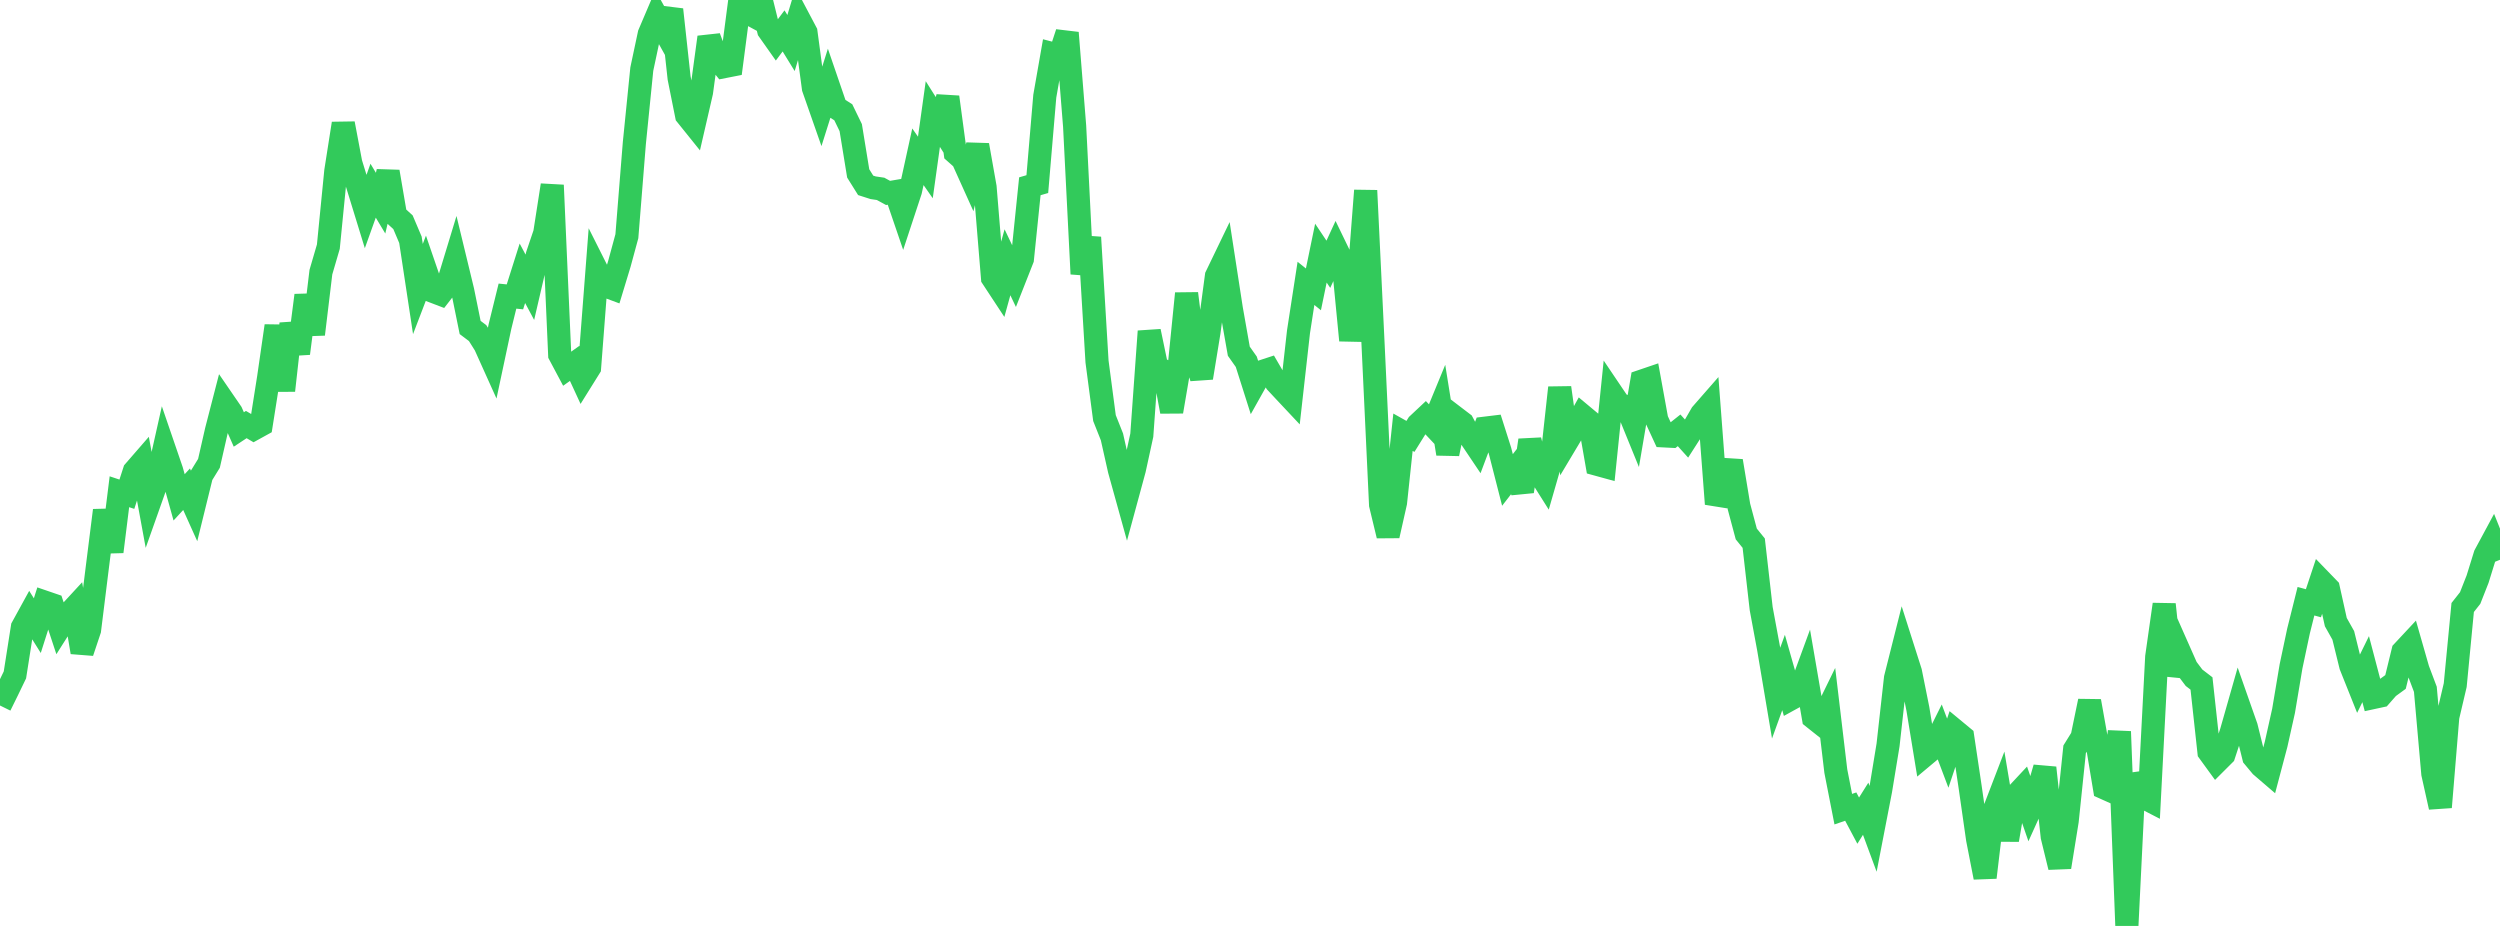 <?xml version="1.0" standalone="no"?>
<!DOCTYPE svg PUBLIC "-//W3C//DTD SVG 1.1//EN" "http://www.w3.org/Graphics/SVG/1.1/DTD/svg11.dtd">

<svg width="135" height="50" viewBox="0 0 135 50" preserveAspectRatio="none" 
  xmlns="http://www.w3.org/2000/svg"
  xmlns:xlink="http://www.w3.org/1999/xlink">


<polyline points="0.0, 38.097 0.403, 37.279 0.806, 36.444 1.209, 33.875 1.612, 33.141 2.015, 33.785 2.418, 32.518 2.821, 32.656 3.224, 33.877 3.627, 33.241 4.03, 32.804 4.433, 35.22 4.836, 34.015 5.239, 30.768 5.642, 27.563 6.045, 29.791 6.448, 26.554 6.851, 26.688 7.254, 25.442 7.657, 24.978 8.06, 27.17 8.463, 26.031 8.866, 24.234 9.269, 25.41 9.672, 26.857 10.075, 26.419 10.478, 27.315 10.881, 25.676 11.284, 25.02 11.687, 23.253 12.09, 21.691 12.493, 22.278 12.896, 23.192 13.299, 22.926 13.701, 23.163 14.104, 22.941 14.507, 20.387 14.91, 17.598 15.313, 21.089 15.716, 17.482 16.119, 19.084 16.522, 15.95 16.925, 18.05 17.328, 14.697 17.731, 13.319 18.134, 9.239 18.537, 6.671 18.94, 8.803 19.343, 10.111 19.746, 11.423 20.149, 10.297 20.552, 10.97 20.955, 9.272 21.358, 11.634 21.761, 12 22.164, 12.95 22.567, 15.608 22.97, 14.555 23.373, 15.728 23.776, 15.882 24.179, 15.363 24.582, 14.037 24.985, 15.702 25.388, 17.684 25.791, 17.987 26.194, 18.628 26.597, 19.523 27.0, 17.629 27.403, 15.99 27.806, 16.031 28.209, 14.757 28.612, 15.513 29.015, 13.778 29.418, 12.588 29.821, 10 30.224, 19.153 30.627, 19.91 31.03, 19.624 31.433, 20.498 31.836, 19.852 32.239, 14.615 32.642, 15.417 33.045, 15.567 33.448, 14.241 33.851, 12.755 34.254, 7.738 34.657, 3.732 35.06, 1.838 35.463, 0.891 35.866, 1.611 36.269, 0.518 36.672, 4.212 37.075, 6.225 37.478, 6.726 37.881, 4.978 38.284, 2.01 38.687, 3.099 39.09, 3.599 39.493, 3.52 39.896, 0.43 40.299, 0.647 40.701, 0.864 41.104, 0.0 41.507, 1.636 41.91, 2.207 42.313, 1.669 42.716, 2.324 43.119, 0.985 43.522, 1.747 43.925, 4.757 44.328, 5.909 44.731, 4.631 45.134, 5.807 45.537, 6.062 45.94, 6.892 46.343, 9.364 46.746, 10.009 47.149, 10.138 47.552, 10.198 47.955, 10.418 48.358, 10.349 48.761, 11.529 49.164, 10.306 49.567, 8.466 49.97, 9.043 50.373, 6.159 50.776, 6.796 51.179, 5.242 51.582, 8.241 51.985, 8.599 52.388, 9.493 52.791, 7.835 53.194, 10.11 53.597, 15.007 54.0, 15.62 54.403, 14.163 54.806, 15.009 55.209, 13.986 55.612, 10.059 56.015, 9.942 56.418, 5.196 56.821, 2.896 57.224, 3.001 57.627, 1.772 58.03, 6.814 58.433, 14.79 58.836, 12.818 59.239, 19.524 59.642, 22.576 60.045, 23.591 60.448, 25.384 60.851, 26.836 61.254, 25.352 61.657, 23.502 62.06, 17.891 62.463, 19.827 62.866, 20.042 63.269, 22.226 63.672, 19.868 64.075, 15.85 64.478, 19.094 64.881, 20.401 65.284, 17.935 65.687, 14.911 66.09, 14.075 66.493, 16.686 66.896, 18.965 67.299, 19.535 67.701, 20.801 68.104, 20.081 68.507, 19.949 68.91, 20.642 69.313, 21.074 69.716, 21.503 70.119, 17.916 70.522, 15.302 70.925, 15.626 71.328, 13.669 71.731, 14.271 72.134, 13.395 72.537, 14.227 72.94, 18.378 73.343, 15.506 73.746, 10.29 74.149, 18.667 74.552, 27.256 74.955, 28.925 75.358, 27.134 75.761, 23.34 76.164, 23.566 76.567, 22.918 76.97, 22.54 77.373, 22.968 77.776, 21.989 78.179, 24.505 78.582, 22.54 78.985, 22.847 79.388, 23.596 79.791, 24.196 80.194, 23.122 80.597, 23.073 81.0, 24.341 81.403, 25.918 81.806, 25.398 82.209, 26.539 82.612, 23.772 83.015, 25.369 83.418, 26.008 83.821, 24.609 84.224, 20.936 84.627, 23.823 85.03, 23.149 85.433, 22.424 85.836, 22.76 86.239, 25.069 86.642, 25.18 87.045, 21.249 87.448, 21.846 87.851, 21.964 88.254, 22.953 88.657, 20.583 89.06, 20.446 89.463, 22.664 89.866, 23.537 90.269, 23.558 90.672, 23.238 91.075, 23.685 91.478, 23.055 91.881, 22.356 92.284, 21.895 92.687, 27.212 93.09, 26.241 93.493, 24.893 93.896, 27.327 94.299, 28.834 94.701, 29.331 95.104, 32.863 95.507, 35.038 95.91, 37.43 96.313, 36.315 96.716, 37.733 97.119, 37.511 97.522, 36.412 97.925, 38.756 98.328, 39.076 98.731, 38.251 99.134, 41.641 99.537, 43.695 99.94, 43.556 100.343, 44.315 100.746, 43.672 101.149, 44.761 101.552, 42.679 101.955, 40.226 102.358, 36.617 102.761, 35.019 103.164, 36.284 103.567, 38.289 103.97, 40.752 104.373, 40.415 104.776, 39.604 105.179, 40.672 105.582, 39.465 105.985, 39.798 106.388, 42.499 106.791, 45.315 107.194, 47.38 107.597, 43.999 108.0, 42.949 108.403, 45.354 108.806, 43.011 109.209, 42.579 109.612, 43.741 110.015, 42.849 110.418, 41.461 110.821, 45.177 111.224, 46.826 111.627, 44.329 112.03, 40.463 112.433, 39.813 112.836, 37.862 113.239, 40.121 113.642, 42.549 114.045, 42.73 114.448, 39.504 114.851, 50.0 115.254, 41.807 115.657, 43.008 116.06, 43.216 116.463, 35.471 116.866, 32.638 117.269, 36.446 117.672, 35.153 118.075, 36.064 118.478, 36.598 118.881, 36.908 119.284, 40.603 119.687, 41.157 120.09, 40.755 120.493, 39.526 120.896, 38.111 121.299, 39.258 121.701, 40.881 122.104, 41.365 122.507, 41.711 122.91, 40.189 123.313, 38.383 123.716, 35.983 124.119, 34.08 124.522, 32.466 124.925, 32.575 125.328, 31.362 125.731, 31.778 126.134, 33.594 126.537, 34.31 126.94, 35.948 127.343, 36.956 127.746, 36.134 128.149, 37.666 128.552, 37.579 128.955, 37.12 129.358, 36.826 129.761, 35.179 130.164, 34.747 130.567, 36.154 130.97, 37.224 131.373, 41.777 131.776, 43.586 132.179, 38.712 132.582, 36.996 132.985, 32.805 133.388, 32.294 133.791, 31.27 134.194, 29.97 134.597, 29.222 135.0, 30.228" fill="none" stroke="#32ca5b" stroke-width="1.25"/>

</svg>